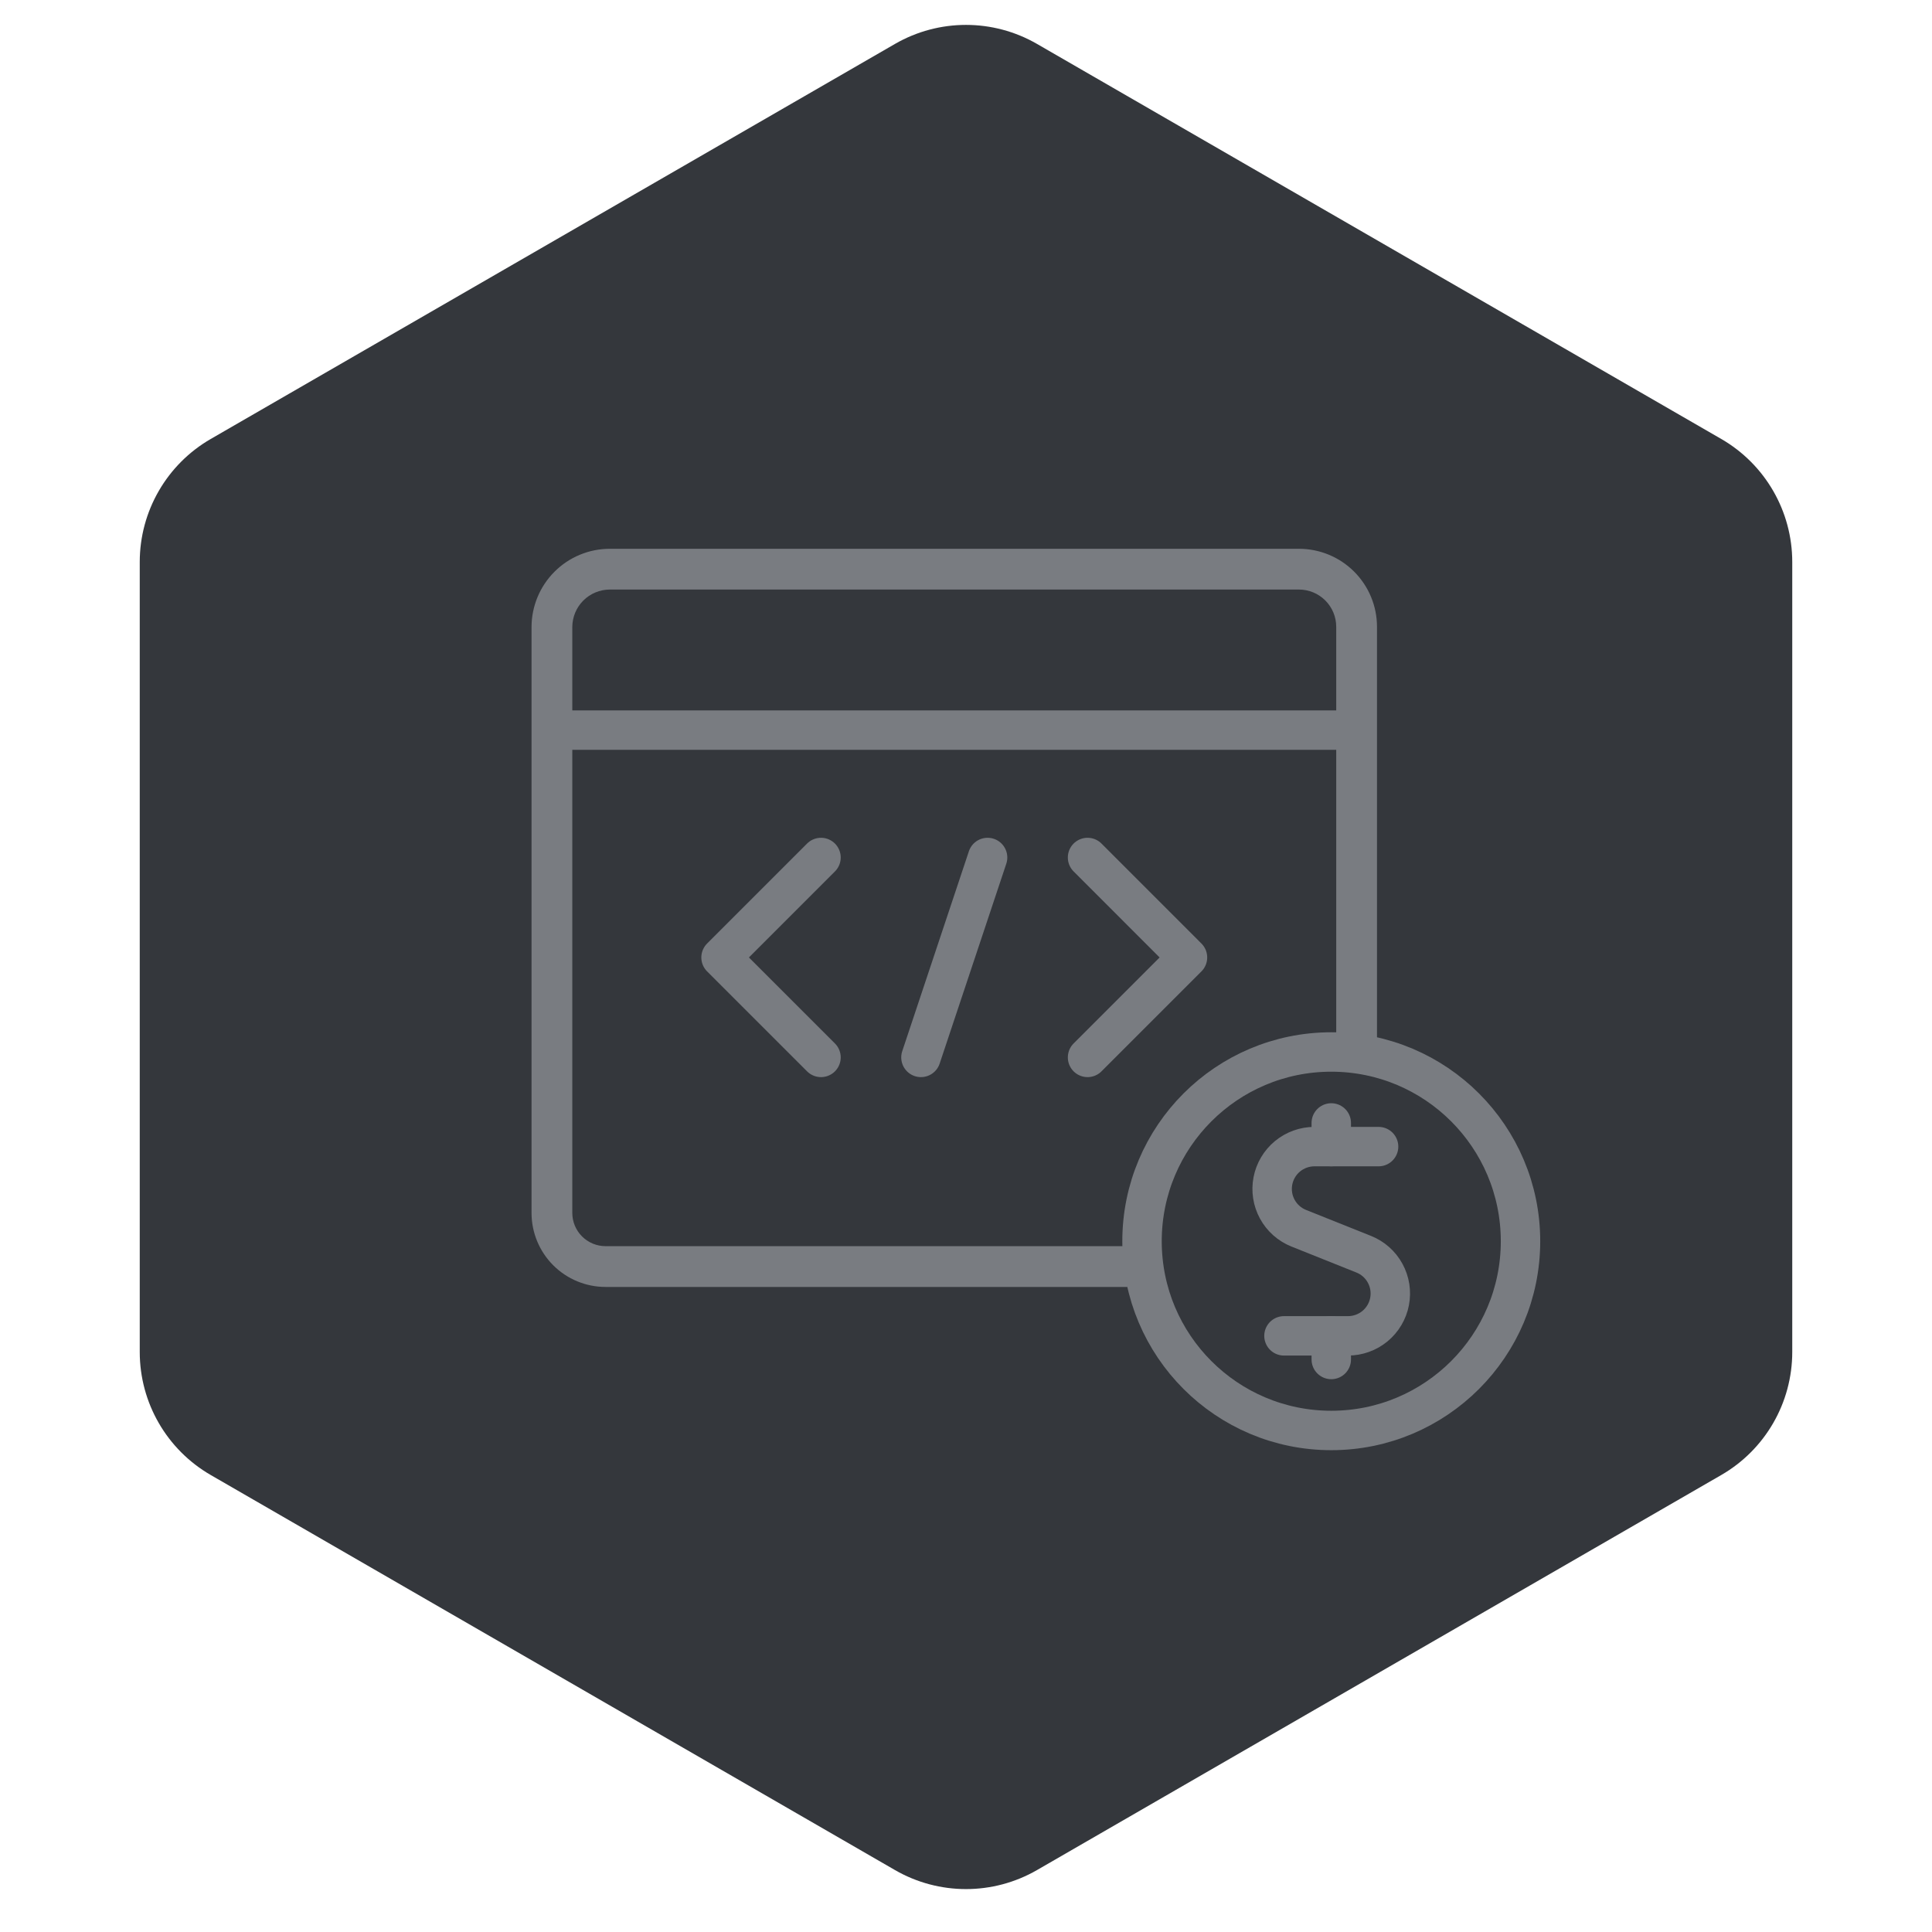 <svg width="81" height="81" viewBox="0 0 81 81" fill="none" xmlns="http://www.w3.org/2000/svg">
<path d="M43.478 78.403C41.635 79.467 39.365 79.467 37.522 78.403L8.837 61.842C6.994 60.778 5.859 58.812 5.859 56.684L5.859 23.561C5.859 21.433 6.994 19.467 8.837 18.403L37.522 1.842C39.365 0.778 41.635 0.778 43.478 1.842L72.163 18.403C74.006 19.467 75.141 21.433 75.141 23.561L75.141 56.684C75.141 58.812 74.006 60.778 72.163 61.842L43.478 78.403Z" fill="#34373C"/>
<path d="M56.877 30.61H23.14" stroke="#797C81" stroke-width="1.653" stroke-linecap="round" stroke-linejoin="round"/>
<path d="M34.421 35.951L30.23 40.142L34.421 44.332" stroke="#797C81" stroke-width="1.653" stroke-linecap="round" stroke-linejoin="round"/>
<path d="M45.596 35.951L49.786 40.142L45.596 44.332" stroke="#797C81" stroke-width="1.653" stroke-linecap="round" stroke-linejoin="round"/>
<path d="M41.405 35.951L38.611 44.332" stroke="#797C81" stroke-width="1.653" stroke-linecap="round" stroke-linejoin="round"/>
<path d="M55.814 59.973C60.196 59.973 63.748 56.42 63.748 52.039C63.748 47.657 60.196 44.105 55.814 44.105C51.432 44.105 47.88 47.657 47.88 52.039C47.88 56.42 51.432 59.973 55.814 59.973Z" stroke="#797C81" stroke-width="1.653" stroke-linecap="round" stroke-linejoin="round"/>
<path fill-rule="evenodd" clip-rule="evenodd" d="M54.467 23.008L25.561 23.008L25.559 23.008C24.691 23.011 23.86 23.356 23.247 23.97C22.634 24.583 22.288 25.414 22.285 26.282H22.285V26.284V50.852C22.285 51.675 22.612 52.465 23.194 53.047C23.776 53.629 24.566 53.956 25.389 53.956H48.113C47.977 53.406 47.898 52.834 47.883 52.246H25.389C25.019 52.246 24.664 52.099 24.403 51.838C24.141 51.577 23.994 51.222 23.994 50.852V26.286C23.996 25.87 24.162 25.472 24.456 25.178C24.749 24.885 25.147 24.719 25.563 24.717H54.466C54.878 24.719 55.273 24.883 55.564 25.175C55.856 25.466 56.02 25.861 56.022 26.274L56.022 26.275V44.107C56.61 44.122 57.182 44.201 57.731 44.338L57.731 26.272L57.731 26.27C57.729 25.405 57.384 24.577 56.773 23.966C56.162 23.355 55.334 23.011 54.47 23.008H54.467Z" fill="#797C81"/>
<path d="M57.798 48.072H55.108C54.696 48.072 54.297 48.216 53.979 48.478C53.662 48.74 53.445 49.105 53.367 49.51C53.289 49.914 53.354 50.333 53.551 50.695C53.748 51.057 54.065 51.339 54.447 51.493L57.175 52.584C57.558 52.737 57.876 53.019 58.073 53.381C58.271 53.743 58.336 54.163 58.258 54.568C58.18 54.973 57.963 55.338 57.645 55.601C57.326 55.863 56.926 56.006 56.514 56.006H53.831" stroke="#797C81" stroke-width="1.653" stroke-linecap="round" stroke-linejoin="round"/>
<path d="M55.814 48.071V47.08" stroke="#797C81" stroke-width="1.653" stroke-linecap="round" stroke-linejoin="round"/>
<path d="M55.814 56.997V56.005" stroke="#797C81" stroke-width="1.653" stroke-linecap="round" stroke-linejoin="round"/>
</svg>
